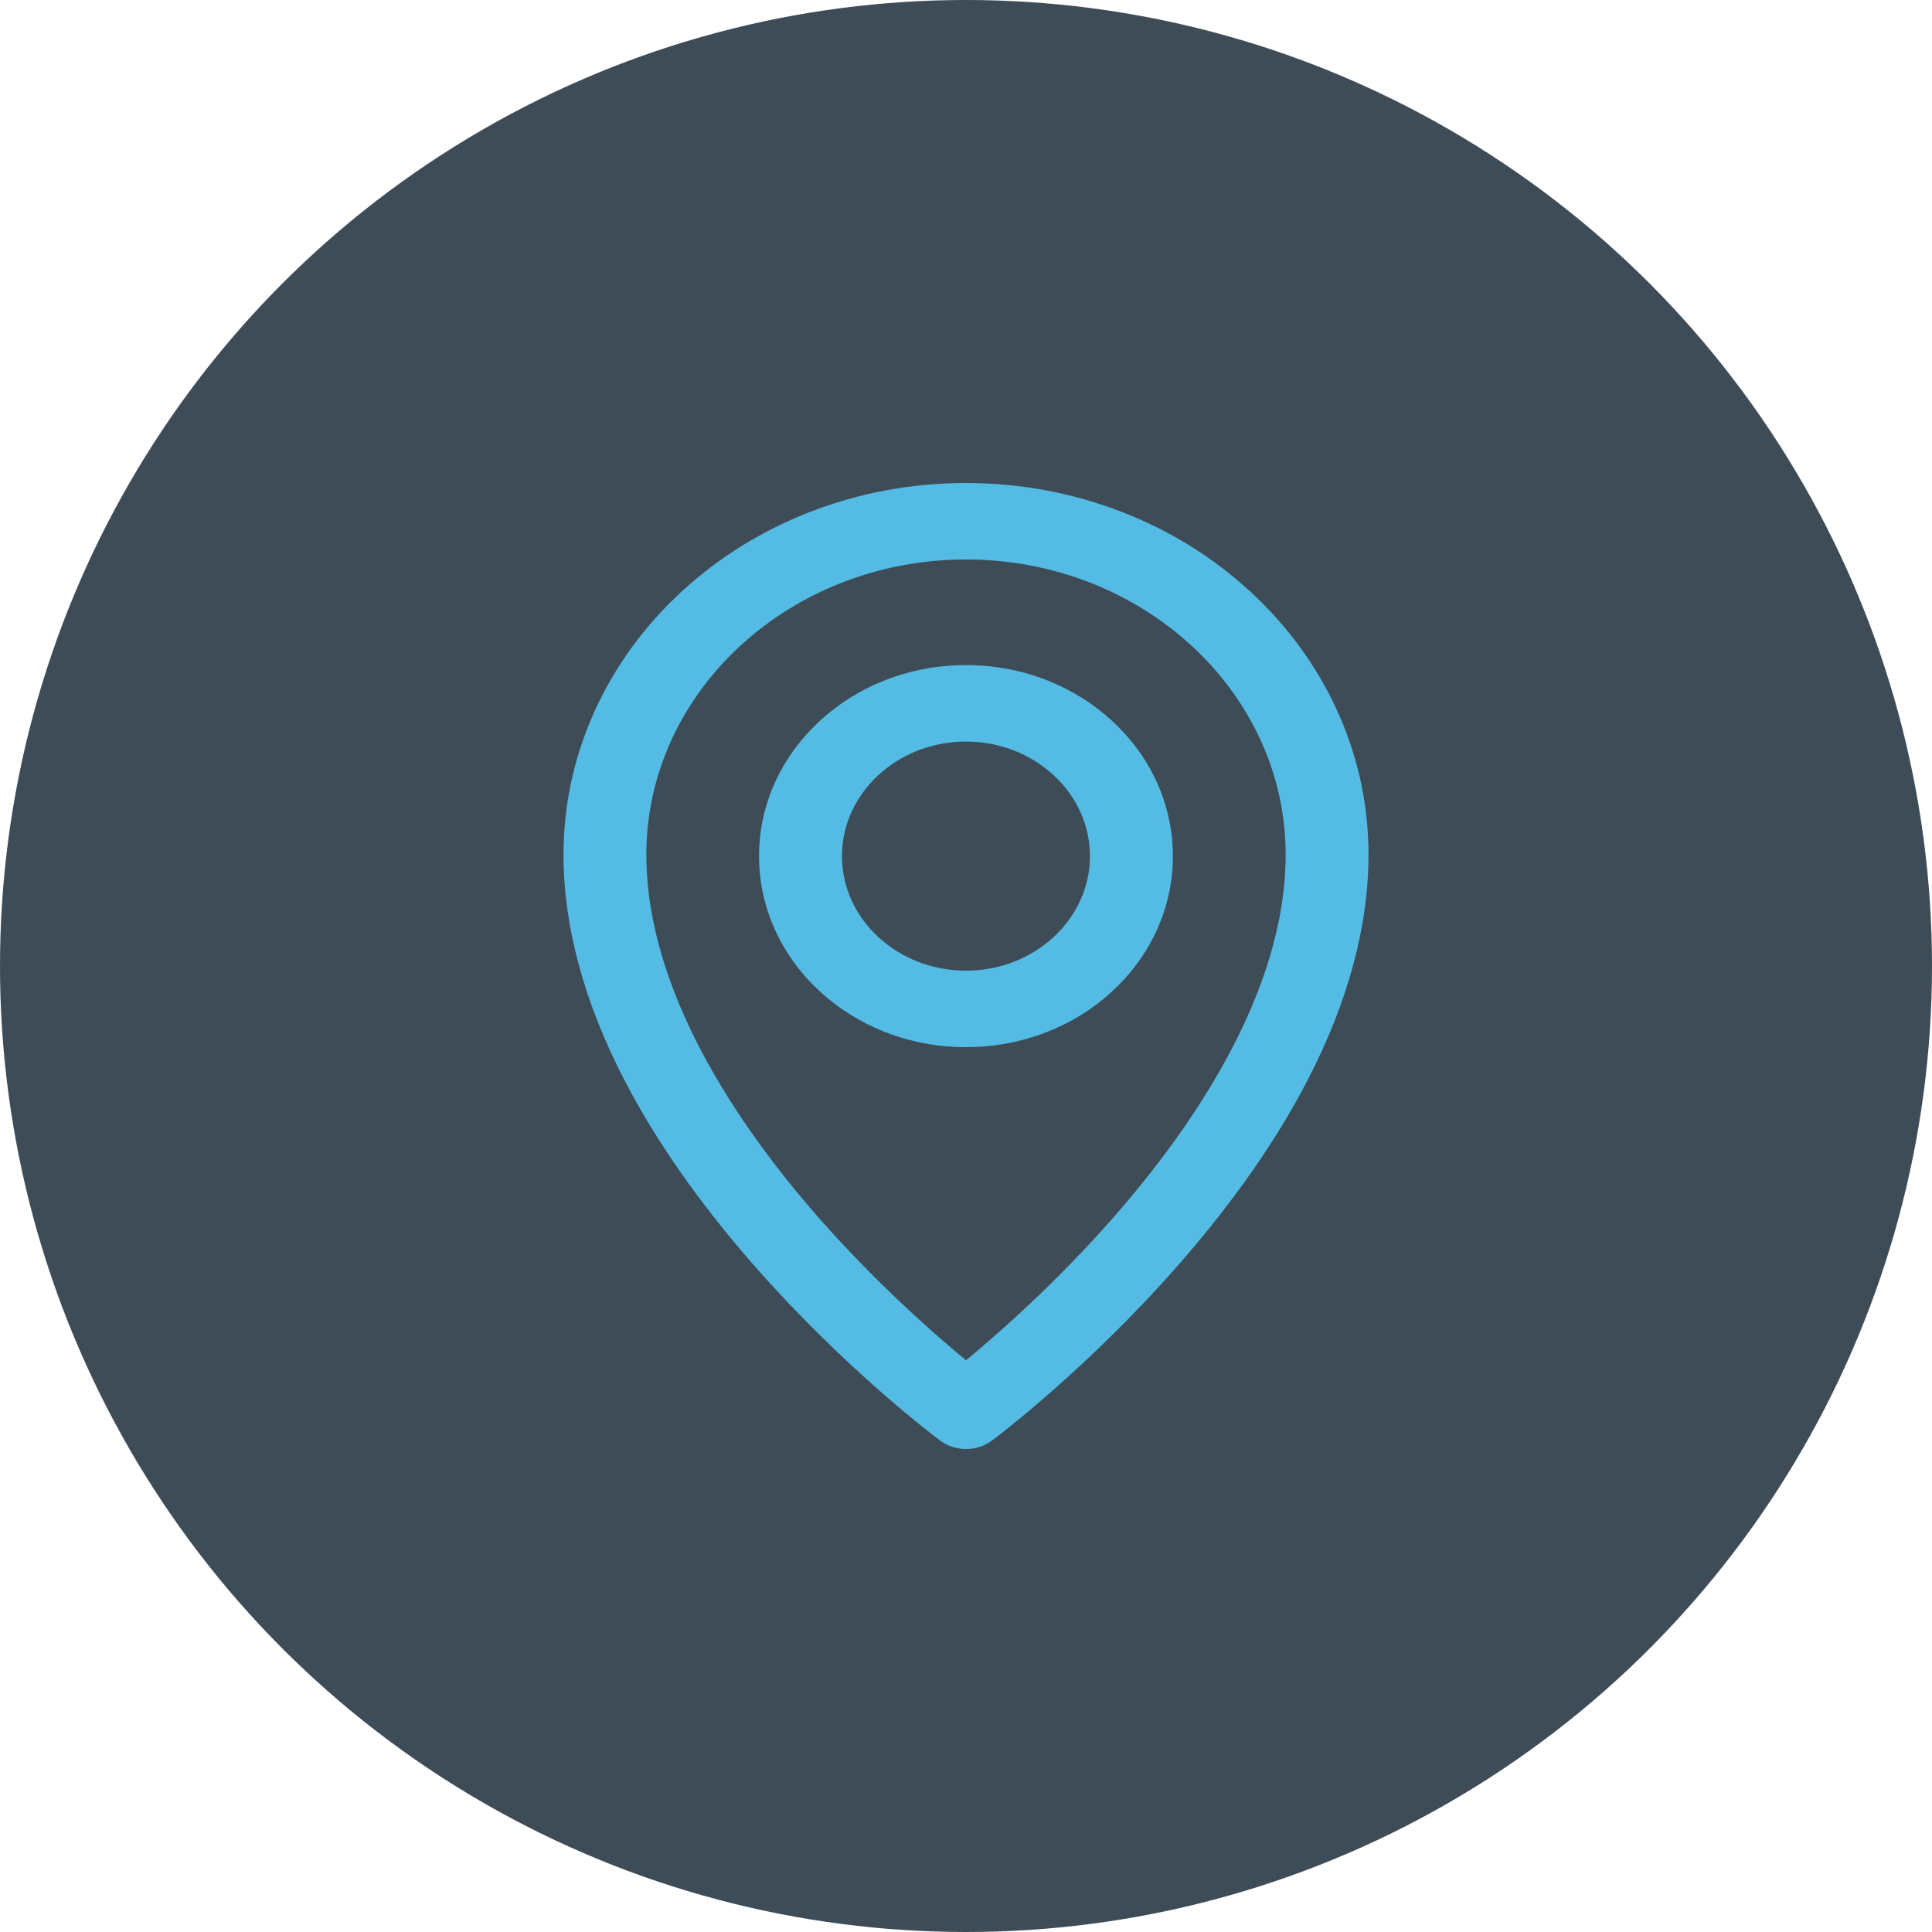 <svg xmlns="http://www.w3.org/2000/svg" width="24" height="24" viewBox="0 0 24 24" fill="none"><circle cx="12" cy="12" r="12" fill="#3E4C57"></circle><path d="M12 18C12.114 18 12.228 17.965 12.323 17.895C12.37 17.859 13.5 17.013 14.643 15.708C15.319 14.936 15.86 14.162 16.249 13.407C16.747 12.442 17 11.503 17 10.617C17 9.994 16.868 9.39 16.607 8.82C16.355 8.271 15.995 7.777 15.536 7.353C15.076 6.928 14.542 6.596 13.946 6.363C13.329 6.123 12.674 6 12 6C11.325 6 10.67 6.122 10.053 6.363C9.458 6.596 8.924 6.928 8.464 7.352C8.005 7.776 7.645 8.27 7.393 8.82C7.133 9.389 7 9.994 7 10.617C7 11.502 7.253 12.441 7.751 13.406C8.14 14.161 8.681 14.935 9.357 15.708C10.5 17.013 11.63 17.859 11.677 17.894C11.771 17.965 11.885 18 12 18ZM12 6.95C14.189 6.95 15.971 8.595 15.971 10.617C15.971 12.322 14.813 14.002 13.842 15.111C13.123 15.933 12.402 16.566 12 16.898C11.594 16.563 10.865 15.922 10.144 15.097C9.179 13.992 8.029 12.317 8.029 10.617C8.029 8.595 9.81 6.95 12 6.95Z" fill="#54BCE4"></path><path d="M12 13.008C12.346 13.008 12.683 12.945 13 12.822C13.306 12.703 13.581 12.532 13.817 12.313C14.053 12.096 14.238 11.842 14.368 11.559C14.502 11.266 14.57 10.955 14.57 10.635C14.57 10.315 14.501 10.004 14.368 9.711C14.238 9.428 14.053 9.175 13.817 8.957C13.581 8.739 13.306 8.568 13 8.448C12.683 8.324 12.346 8.262 12 8.262C11.653 8.262 11.316 8.325 10.999 8.448C10.693 8.568 10.419 8.739 10.182 8.957C9.947 9.175 9.761 9.428 9.631 9.711C9.497 10.004 9.429 10.315 9.429 10.635C9.429 10.955 9.498 11.266 9.631 11.559C9.761 11.842 9.946 12.095 10.182 12.313C10.418 12.531 10.693 12.703 10.999 12.822C11.316 12.946 11.653 13.008 12 13.008ZM12 9.212C12.85 9.212 13.54 9.851 13.54 10.635C13.54 11.419 12.849 12.058 12 12.058C11.15 12.058 10.459 11.419 10.459 10.635C10.459 9.851 11.15 9.212 12 9.212Z" fill="#54BCE4"></path></svg>